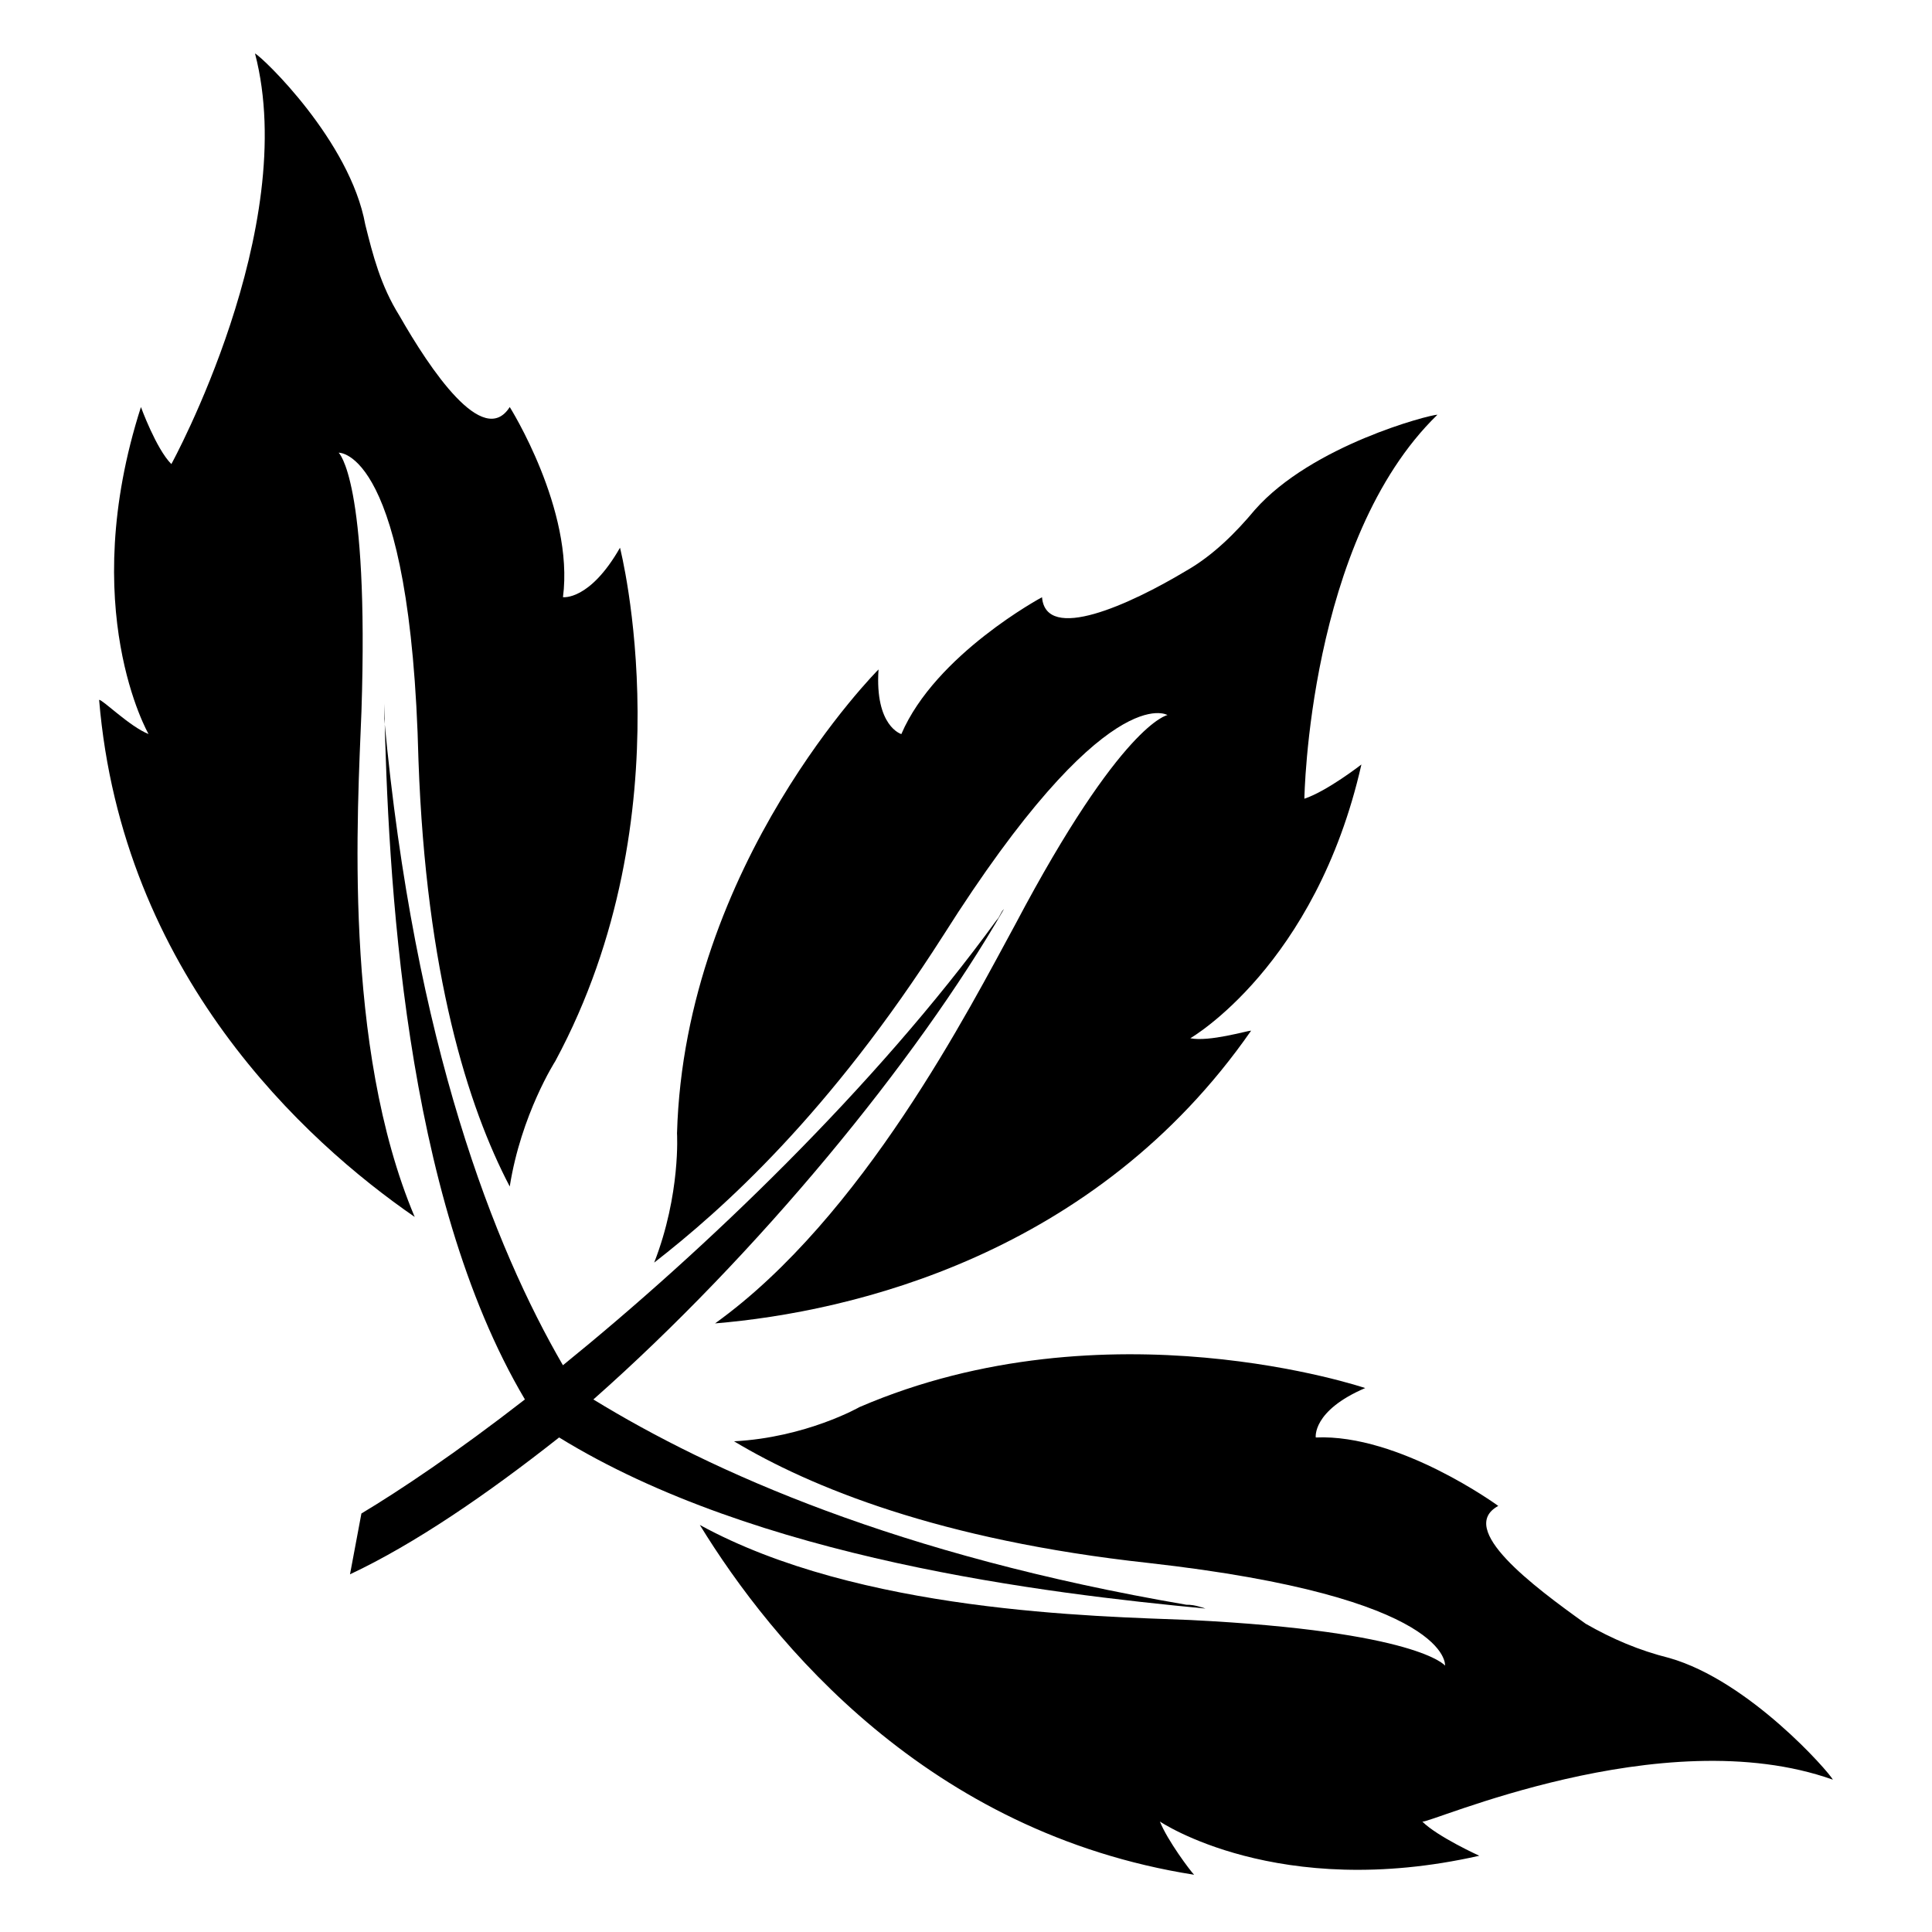 <?xml version="1.0" encoding="UTF-8"?>
<!-- Uploaded to: ICON Repo, www.svgrepo.com, Generator: ICON Repo Mixer Tools -->
<svg fill="#000000" width="800px" height="800px" version="1.1" viewBox="144 144 512 512" xmlns="http://www.w3.org/2000/svg">
 <g>
  <path d="m393.95 391.94c43.328-68.52 59.449-58.441 59.449-58.441s-12.09 2.016-40.305 55.418c-12.09 22.168-40.305 77.586-79.602 105.8 36.273-3.023 100.76-18.137 142.07-77.586-1.008 0-11.082 3.023-16.121 2.016 0 0 33.25-19.145 45.344-72.547 0 0-9.07 7.055-15.113 9.07 0 0 1.008-68.52 35.266-101.77-2.016 0-33.25 8.062-48.367 25.191-5.039 6.047-11.082 12.09-18.137 16.121-15.113 9.07-37.281 19.145-38.289 7.055 0 0-28.215 15.113-37.281 36.273 0 0-7.055-2.016-6.047-17.129 0 0-51.387 51.387-53.402 122.93 0 0 1.008 16.121-6.047 34.258 18.137-14.113 46.348-39.301 76.578-86.66z"/>
  <path d="m629.73 615.63c-1.008-2.016-22.168-26.199-43.328-32.242-8.062-2.016-15.113-5.039-22.168-9.07-14.105-10.078-34.258-25.191-23.176-31.234 0 0-26.199-19.145-48.367-18.137 0 0-1.008-7.055 13.098-13.098 0 0-68.52-23.176-134.01 5.039 0 0-14.105 8.062-33.25 9.07 20.152 12.09 54.41 26.199 109.83 32.242 80.609 9.07 78.594 27.207 78.594 27.207s-7.055-9.07-67.512-12.09c-25.191-1.008-87.664-2.016-129.98-25.191 19.145 31.234 60.457 81.617 130.99 92.699-1.008-1.008-7.055-9.07-9.07-14.105 0 0 31.234 21.16 84.641 9.07 0 0-11.082-5.039-15.113-9.07 1.012 1 63.484-27.211 108.82-11.09z"/>
  <path d="m458.44 569.28c-76.578-13.098-125.95-35.266-157.19-54.41 43.328-38.289 85.648-89.68 108.82-129.98-1.008 1.008-1.008 2.016-2.016 3.023-32.242 44.336-77.586 87.664-114.87 117.89-18.137-31.234-39.297-84.641-47.359-171.3v-4.031c1.008 45.344 5.039 129.98 37.281 184.39-18.137 14.105-33.25 24.184-43.328 30.23l-3.023 16.121c17.129-8.062 36.273-21.16 55.418-36.273 52.395 32.242 128.98 41.312 171.3 45.344-3.023-1.008-4.031-1.008-5.039-1.008z"/>
  <path d="m239.79 332.49c2.016-61.465-6.047-68.52-6.047-68.52s19.145-1.008 21.16 81.617c2.016 56.426 13.098 91.691 24.184 112.85 3.023-19.145 12.09-33.25 12.09-33.25 35.266-65.496 17.129-136.03 17.129-136.03-8.062 14.105-15.113 13.098-15.113 13.098 3.023-23.176-14.105-50.383-14.105-50.383-7.055 11.082-21.16-10.078-29.223-24.184-5.035-8.059-7.051-16.117-9.066-24.18-4.027-22.168-27.203-44.336-29.219-45.34 12.09 46.352-22.168 108.82-22.168 108.82-4.031-4.031-8.062-15.113-8.062-15.113-17.129 53.402 2.016 86.656 2.016 86.656-5.039-2.016-12.09-9.07-13.098-9.07 6.047 72.547 54.41 116.88 83.633 137.04-19.145-45.344-15.113-107.82-14.109-134.02z"/>
 </g>
</svg>
